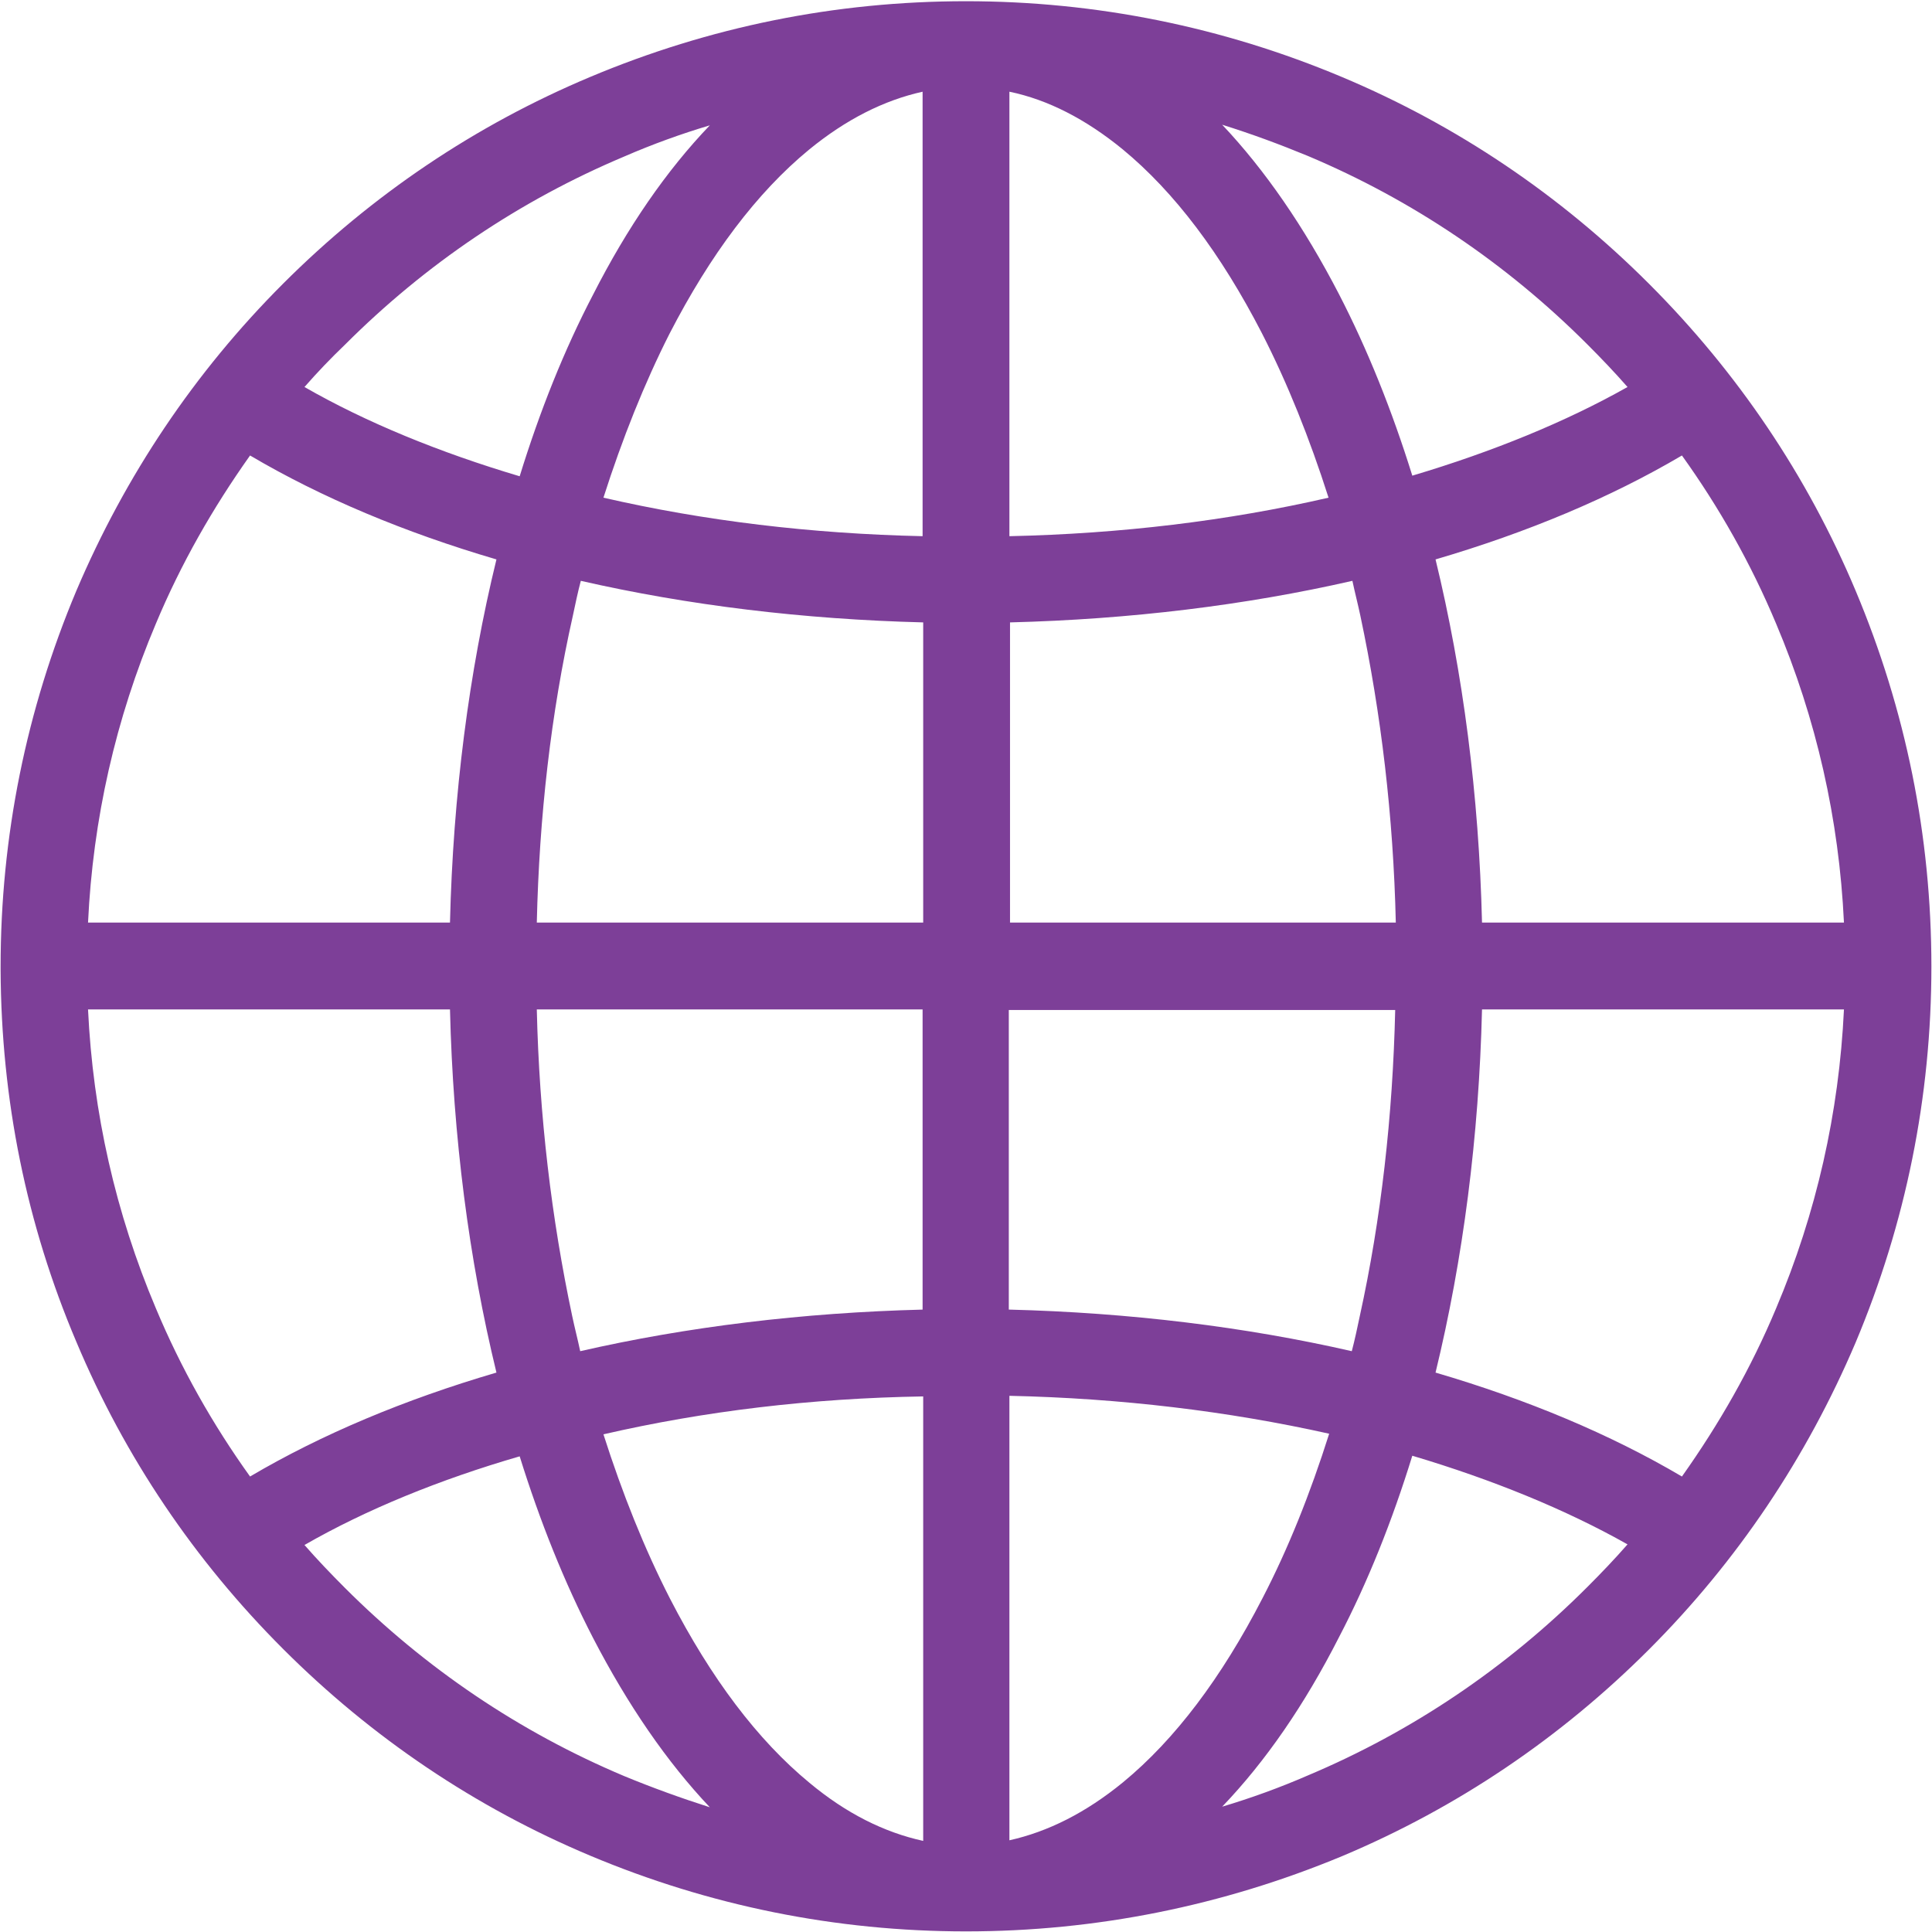 <svg width="124" height="124" viewBox="0 0 124 124" fill="none" xmlns="http://www.w3.org/2000/svg">
<g clip-path="url(#clip0_2497_12774)">
<path fill-rule="evenodd" clip-rule="evenodd" d="M62 123.961C53.642 123.961 45.519 122.313 37.867 119.095C30.49 115.995 23.858 111.522 18.168 105.832C12.478 100.142 8.005 93.51 4.905 86.133C1.687 78.559 0.078 70.554 0.039 62.275C0.039 62.196 0.039 62.118 0.039 62.039C0.039 53.681 1.687 45.558 4.905 37.906C8.044 30.529 12.478 23.898 18.168 18.208C23.858 12.518 30.49 8.044 37.867 4.944C45.519 1.727 53.602 0.078 62 0.078C70.358 0.078 78.481 1.727 86.133 4.944C93.51 8.044 100.142 12.518 105.831 18.208C111.521 23.898 115.995 30.529 119.095 37.906C122.312 45.558 123.961 53.642 123.961 62.039C123.961 70.397 122.312 78.52 119.095 86.172C115.956 93.549 111.521 100.181 105.831 105.871C100.142 111.561 93.51 116.034 86.133 119.134C78.481 122.313 70.358 123.961 62 123.961ZM38.73 92.058C39.947 95.865 41.359 99.396 43.007 102.614C45.636 107.715 48.619 111.678 51.954 114.425C54.309 116.387 56.742 117.604 59.253 118.153V89.625C52.072 89.743 45.205 90.567 38.73 92.058ZM64.786 89.586V118.114C67.258 117.565 69.691 116.348 72.085 114.386C75.42 111.639 78.402 107.676 81.031 102.575C82.68 99.396 84.092 95.865 85.309 92.019C78.795 90.567 71.928 89.743 64.786 89.586ZM19.542 99.161C20.366 100.103 21.229 101.005 22.131 101.908C27.311 107.087 33.354 111.168 40.064 113.994C41.869 114.739 43.714 115.406 45.558 115.995C42.811 113.091 40.3 109.442 38.063 105.125C36.219 101.554 34.649 97.63 33.354 93.471C28.214 94.962 23.505 96.885 19.542 99.161ZM90.645 93.432C89.35 97.63 87.781 101.554 85.936 105.086C83.739 109.403 81.228 113.052 78.442 115.956C80.286 115.406 82.13 114.739 83.935 113.954C90.645 111.129 96.688 107.048 101.868 101.868C102.771 100.966 103.634 100.063 104.458 99.121C100.495 96.885 95.786 94.962 90.645 93.432ZM5.65 64.786C5.964 71.418 7.416 77.853 10.006 83.975C11.615 87.82 13.655 91.43 16.049 94.766C20.64 92.058 25.977 89.822 31.863 88.095C30.097 80.835 29.077 72.948 28.881 64.786H5.65ZM92.136 88.095C98.023 89.822 103.359 92.058 107.95 94.766C110.344 91.391 112.385 87.82 113.993 83.975C116.583 77.853 118.035 71.418 118.349 64.786H95.119C94.923 72.948 93.902 80.835 92.136 88.095ZM64.786 84.053C72.477 84.249 79.894 85.152 86.761 86.722C86.957 85.976 87.114 85.23 87.271 84.485C88.644 78.246 89.39 71.614 89.547 64.825H64.747V84.053H64.786ZM34.453 64.786C34.61 71.614 35.395 78.206 36.729 84.485C36.886 85.23 37.082 85.976 37.239 86.722C44.106 85.152 51.523 84.249 59.214 84.053V64.786H34.453ZM95.119 59.214H118.349C118.035 52.582 116.583 46.147 113.993 40.025C112.385 36.18 110.344 32.57 107.95 29.234C103.359 31.942 98.023 34.178 92.136 35.905C93.902 43.165 94.923 51.052 95.119 59.214ZM64.786 59.214H89.586C89.429 52.386 88.644 45.794 87.31 39.515C87.153 38.77 86.957 38.024 86.8 37.279C79.933 38.848 72.516 39.751 64.825 39.947V59.214H64.786ZM34.453 59.214H59.253V39.947C51.562 39.751 44.145 38.848 37.278 37.279C37.082 38.024 36.925 38.77 36.768 39.515C35.355 45.794 34.61 52.425 34.453 59.214ZM5.65 59.214H28.881C29.077 51.052 30.097 43.125 31.863 35.905C25.977 34.178 20.64 31.942 16.049 29.234C13.655 32.609 11.615 36.18 10.006 40.025C7.416 46.147 5.964 52.582 5.65 59.214ZM38.73 31.942C45.205 33.433 52.072 34.257 59.214 34.414V5.886C56.742 6.435 54.309 7.652 51.915 9.614C48.58 12.361 45.597 16.324 42.968 21.425C41.359 24.604 39.947 28.136 38.73 31.942ZM64.786 5.886V34.414C71.928 34.257 78.795 33.433 85.269 31.942C84.053 28.136 82.64 24.604 80.992 21.386C78.363 16.285 75.381 12.322 72.045 9.575C69.691 7.652 67.258 6.396 64.786 5.886ZM19.542 24.839C23.505 27.115 28.214 29.038 33.354 30.568C34.649 26.37 36.219 22.446 38.063 18.914C40.261 14.598 42.772 10.948 45.558 8.044C43.714 8.594 41.869 9.261 40.064 10.046C33.354 12.871 27.311 16.952 22.131 22.132C21.229 22.995 20.366 23.898 19.542 24.839ZM78.442 8.005C81.188 10.909 83.7 14.558 85.936 18.875C87.781 22.446 89.35 26.37 90.645 30.529C95.786 28.999 100.495 27.076 104.458 24.839C103.634 23.898 102.771 22.995 101.868 22.092C96.688 16.913 90.645 12.832 83.935 10.006C82.13 9.261 80.325 8.594 78.442 8.005Z" fill="#7D3F98"/>
</g>
<defs>
<clipPath id="clip0_2497_12774">
<rect width="124" height="124" fill="white"/>
</clipPath>
</defs>
</svg>
